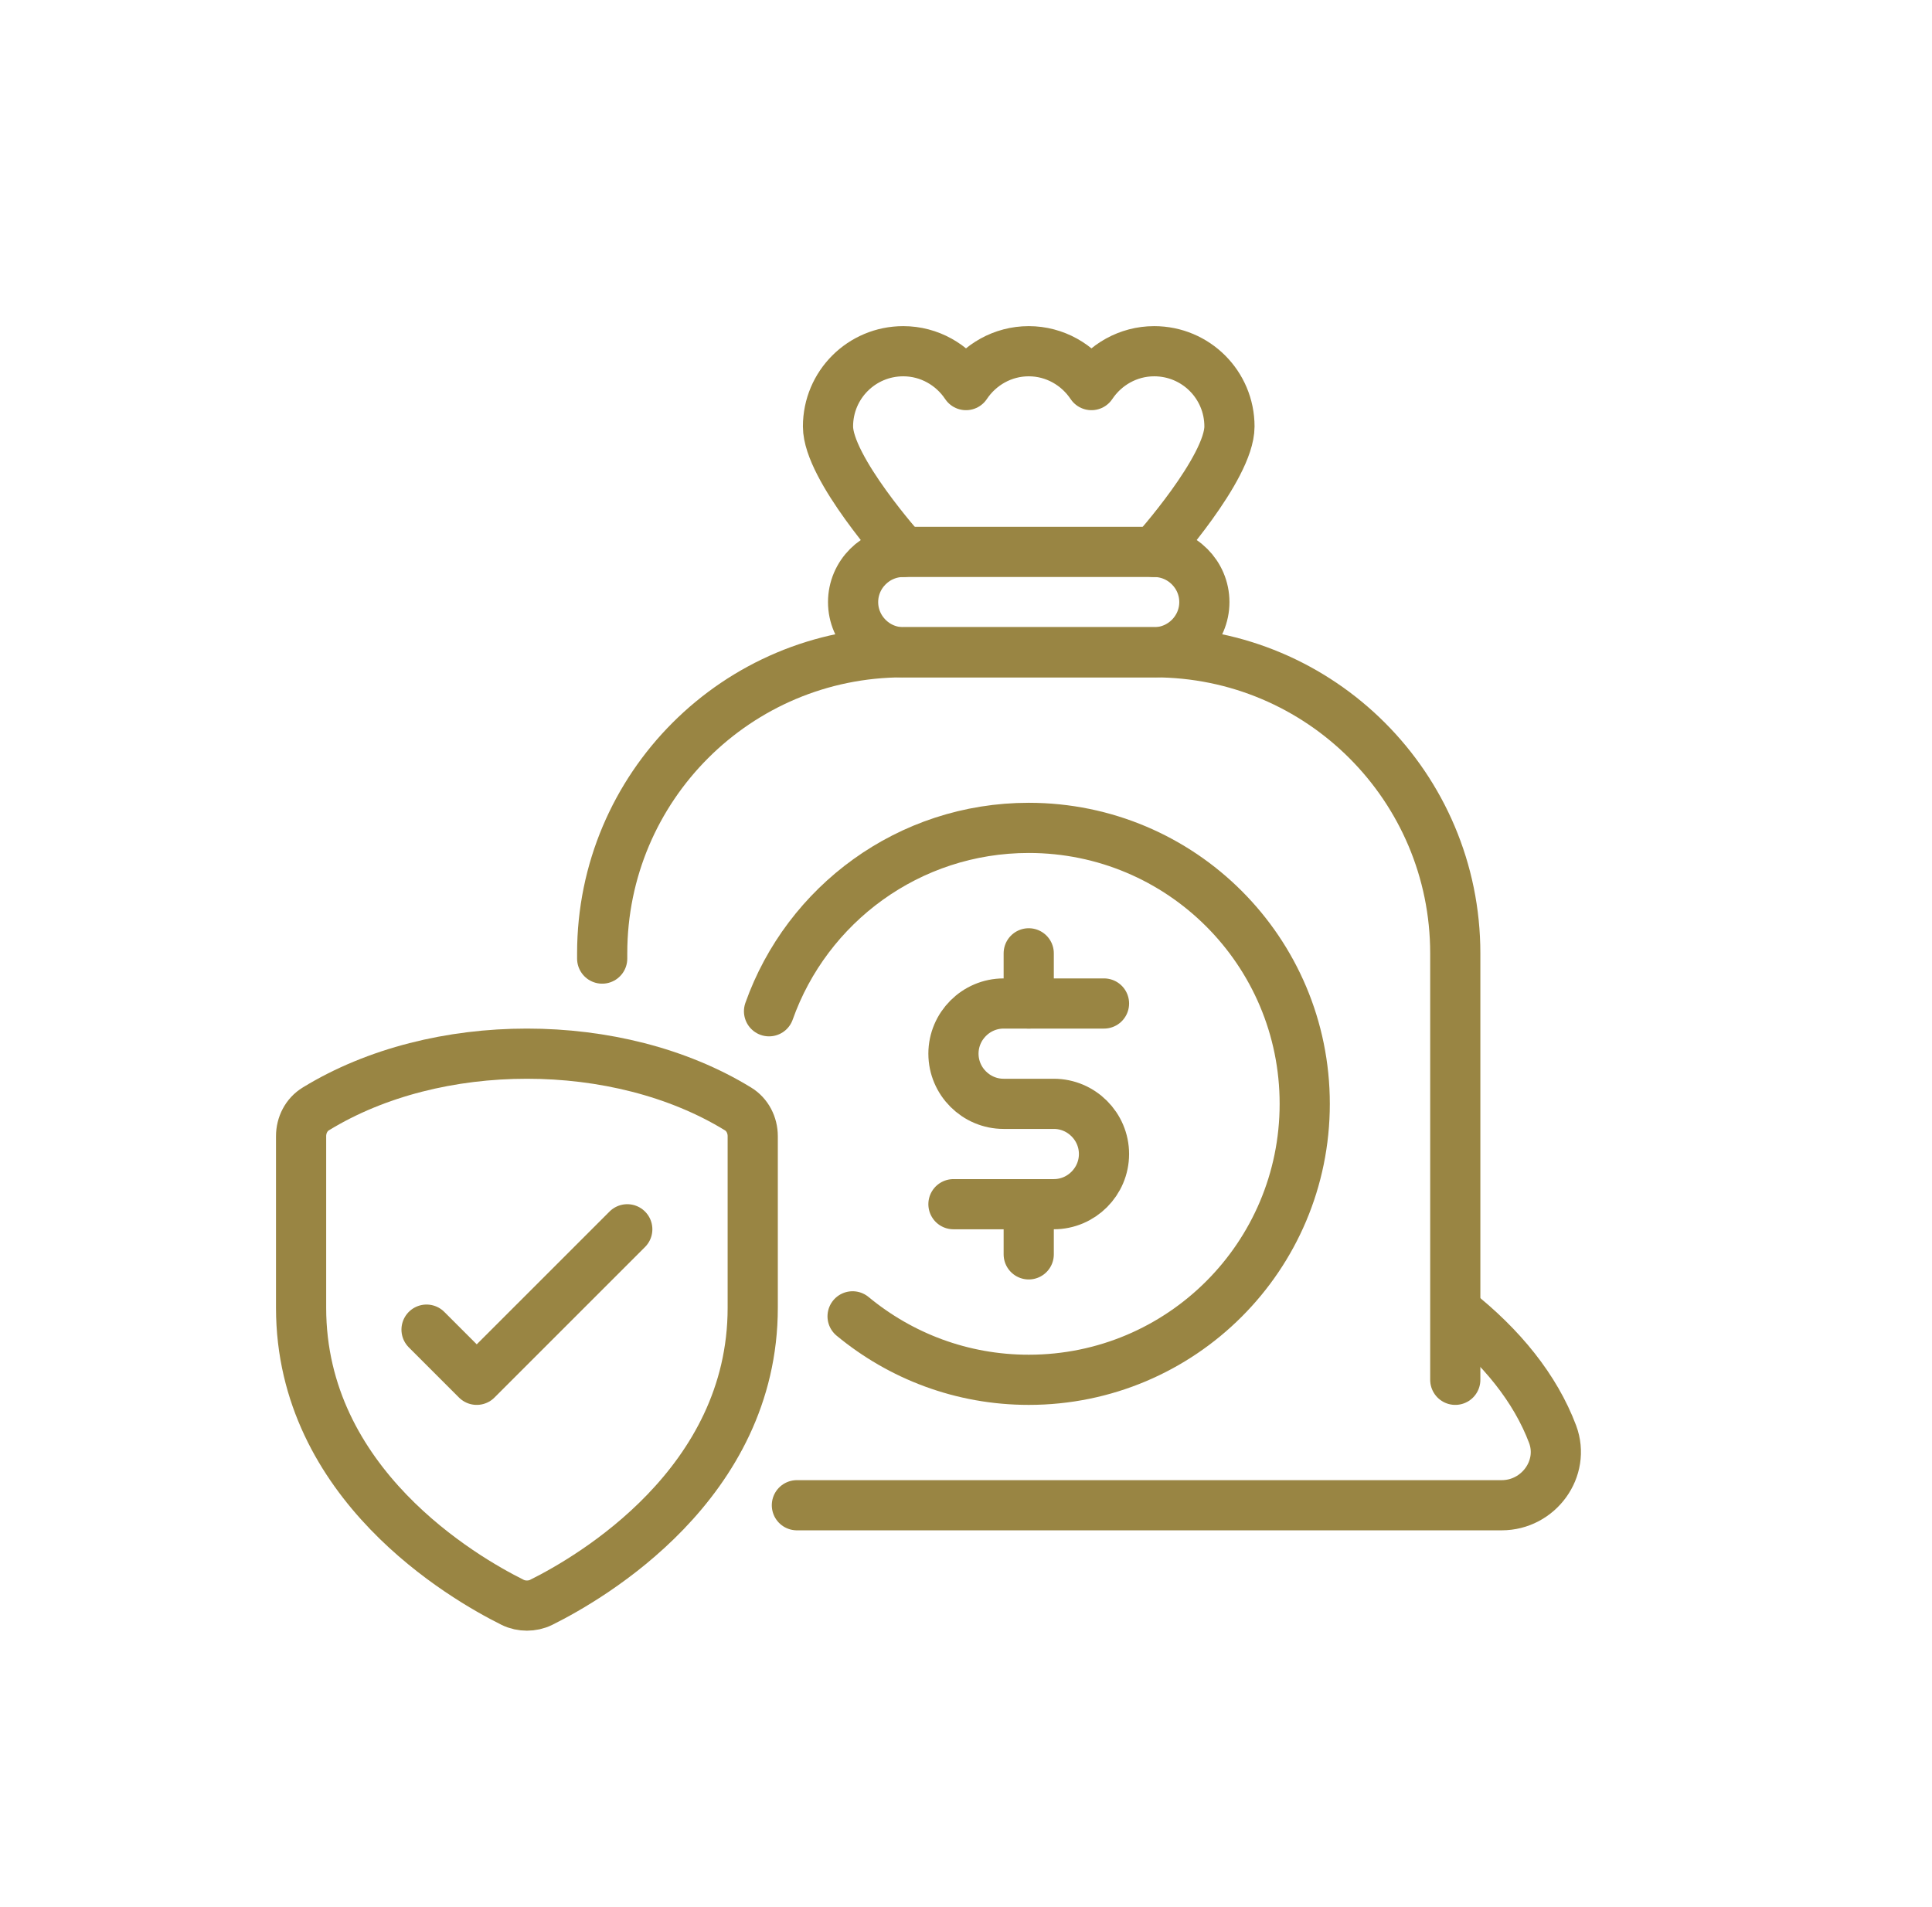 <?xml version="1.0" encoding="utf-8"?>
<!-- Generator: Adobe Illustrator 27.2.0, SVG Export Plug-In . SVG Version: 6.00 Build 0)  -->
<svg version="1.1" id="Icon_Set" xmlns="http://www.w3.org/2000/svg" xmlns:xlink="http://www.w3.org/1999/xlink" x="0px" y="0px"
	 viewBox="0 0 77 76" style="enable-background:new 0 0 77 76;" xml:space="preserve">
<style type="text/css">
	.st0{fill:none;stroke:#998543;stroke-width:2;stroke-linecap:round;stroke-linejoin:round;}
</style>
<g>
	<path class="st0" d="M46,26H36c-1.1,0-2-0.9-2-2l0,0c0-1.1,0.9-2,2-2h10c1.1,0,2,0.9,2,2l0,0C48,25.1,47.1,26,46,26z"/>
	<path class="st0" d="M46,22c0,0,3-3.34,3-5s-1.34-3-3-3c-1.04,0-1.96,0.54-2.5,1.35C42.96,14.54,42.04,14,41,14
		c-1.04,0-1.96,0.54-2.5,1.35C37.96,14.54,37.04,14,36,14c-1.66,0-3,1.34-3,3s3,5,3,5"/>
	<path class="st0" d="M21,64c0.19,0,0.39-0.04,0.57-0.13C23.54,62.89,30,59.15,30,52.13v-6.84c0-0.44-0.21-0.86-0.59-1.09
		C27.01,42.73,24.01,42,21,42c-3.01,0-6.01,0.73-8.41,2.2C12.21,44.43,12,44.85,12,45.29v6.84c0,7.02,6.46,10.76,8.43,11.74
		C20.61,63.96,20.81,64,21,64z"/>
	<polyline class="st0" points="25,49 23,51 19,55 17,53 	"/>
	<path class="st0" d="M44,40h-4c-1.1,0-2,0.9-2,2s0.9,2,2,2h2c1.1,0,2,0.9,2,2s-0.9,2-2,2h-4"/>
	<line class="st0" x1="41" y1="38" x2="41" y2="40"/>
	<line class="st0" x1="41" y1="48" x2="41" y2="50"/>
	<path class="st0" d="M31.76,60h28.09c1.47,0,2.54-1.46,2.03-2.83c-0.69-1.83-2.04-3.5-3.87-4.94"/>
	<path class="st0" d="M58,55V38c0-6.63-5.37-12-12-12H36c-6.63,0-12,5.37-12,12v0.21"/>
	<path class="st0" d="M33.98,52.47C35.89,54.05,38.33,55,41,55c6.08,0,11-4.92,11-11s-4.92-11-11-11c-4.78,0-8.84,3.05-10.35,7.31"
		/>
</g>
</svg>
